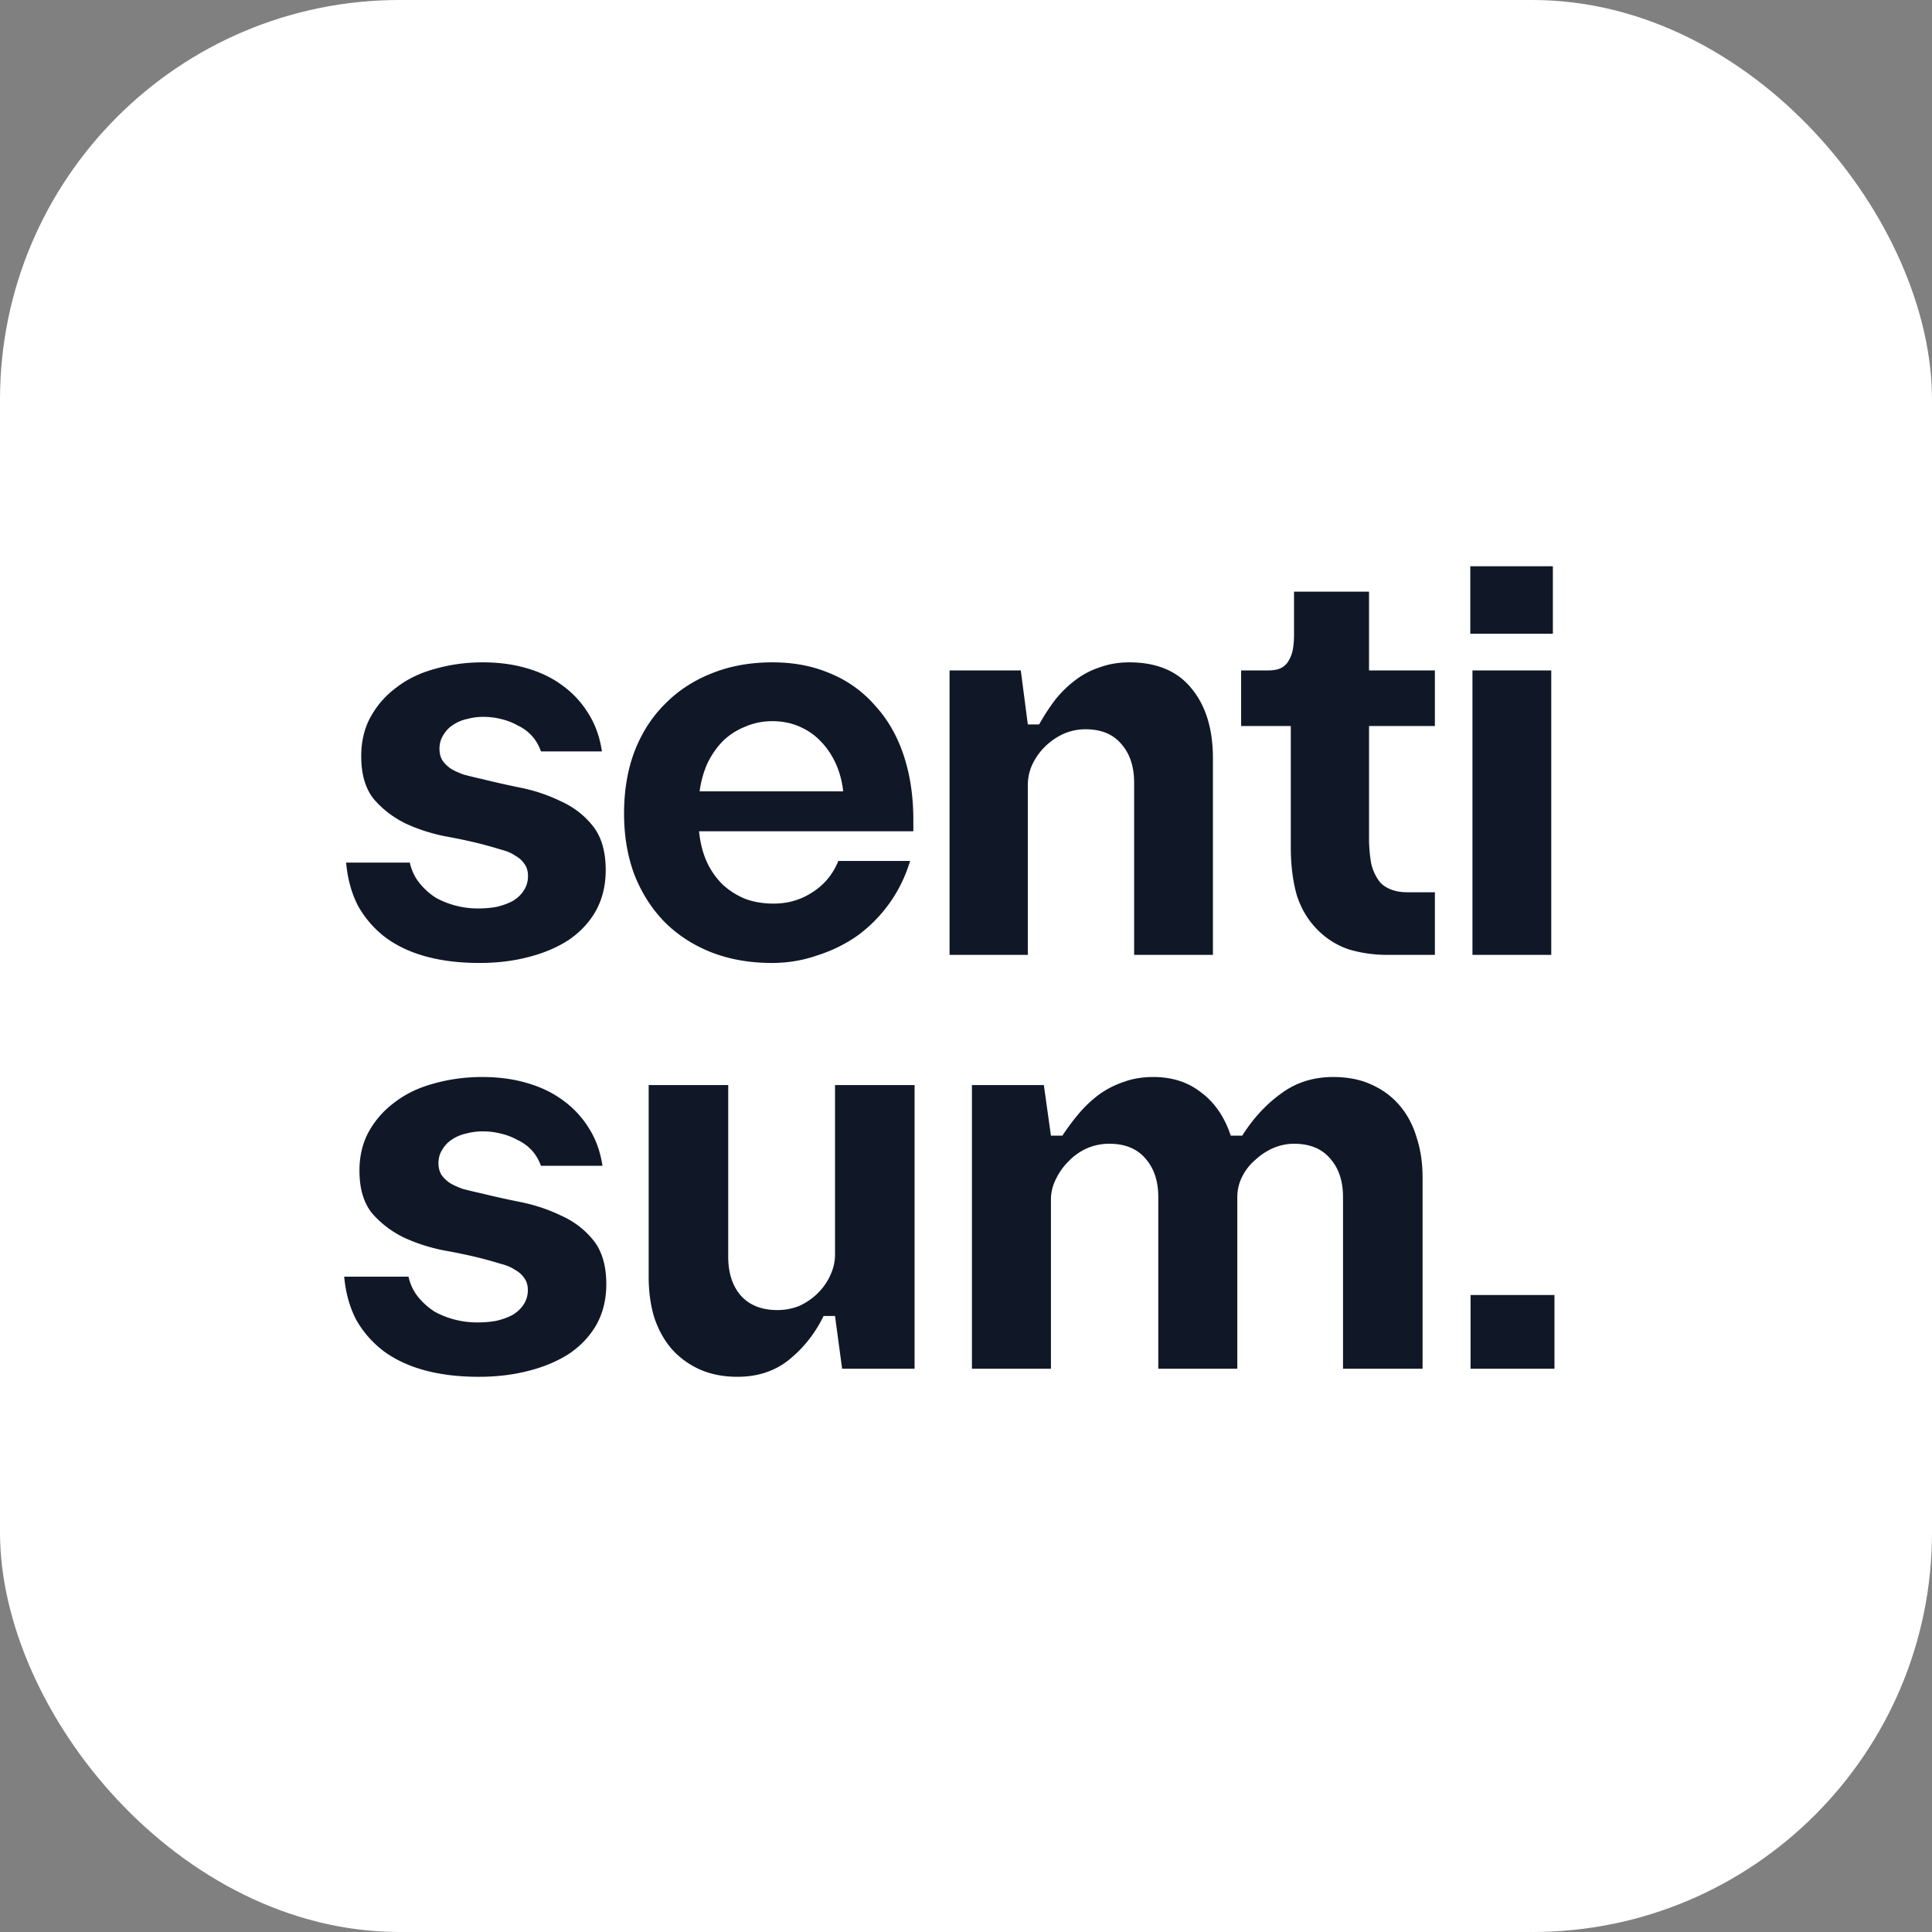 <svg xmlns="http://www.w3.org/2000/svg" fill="none" viewBox="0 0 512 512"><rect x="0" y="0" width="512" height="512" fill="#808080" stroke="none"/><rect width="512" height="512" fill="#fff" rx="105.877"/><path fill="#101828" d="M159.519 199.128c-.572-3.814-1.764-7.152-3.576-10.012-1.812-2.956-4.1-5.436-6.865-7.438-2.67-2.002-5.817-3.528-9.44-4.577-3.528-1.049-7.438-1.573-11.729-1.573-4.386 0-8.582.572-12.586 1.716-3.91 1.049-7.295 2.67-10.156 4.863-2.86 2.098-5.149 4.672-6.865 7.724-1.716 3.051-2.575 6.579-2.575 10.584 0 4.768 1.097 8.534 3.29 11.299 2.289 2.67 5.054 4.816 8.296 6.437 3.242 1.525 6.722 2.67 10.441 3.432 3.719.668 7.056 1.383 10.012 2.146 1.812.477 3.481.953 5.006 1.43 1.526.382 2.766.906 3.719 1.574 1.049.572 1.859 1.287 2.432 2.145.667.858 1.001 1.955 1.001 3.29 0 1.43-.382 2.717-1.144 3.862-.668 1.048-1.621 1.954-2.861 2.717-1.24.668-2.67 1.192-4.291 1.573-1.526.286-3.194.43-5.006.43-1.907 0-3.814-.239-5.721-.716a22.245 22.245 0 0 1-5.435-2.145 18.323 18.323 0 0 1-4.291-3.862c-1.24-1.526-2.098-3.337-2.575-5.435H91.723c.381 4.291 1.43 8.105 3.146 11.442a27.124 27.124 0 0 0 7.152 8.296c3.051 2.289 6.675 4.005 10.87 5.149 4.196 1.144 8.916 1.717 14.16 1.717 4.672 0 9.011-.525 13.016-1.574 4.1-1.049 7.676-2.574 10.727-4.577 3.051-2.098 5.435-4.672 7.152-7.723 1.716-3.147 2.574-6.723 2.574-10.728 0-4.958-1.144-8.868-3.433-11.728-2.288-2.861-5.149-5.054-8.581-6.58-3.338-1.621-6.913-2.812-10.728-3.575a246.139 246.139 0 0 1-10.155-2.289 116.916 116.916 0 0 1-4.72-1.144c-1.335-.477-2.479-1.001-3.432-1.573-.954-.668-1.717-1.431-2.289-2.289-.477-.858-.715-1.859-.715-3.003 0-1.335.334-2.527 1.001-3.576.668-1.144 1.526-2.05 2.575-2.718a10.671 10.671 0 0 1 3.718-1.573 16.572 16.572 0 0 1 4.291-.572c1.621 0 3.195.19 4.72.572 1.621.381 3.099.953 4.434 1.716a11.714 11.714 0 0 1 3.719 2.718c1.049 1.144 1.859 2.527 2.432 4.148h16.162ZM185.404 209.712c.381-2.765 1.097-5.292 2.146-7.581 1.144-2.288 2.526-4.243 4.147-5.864a18.062 18.062 0 0 1 5.865-3.719c2.193-.953 4.577-1.43 7.151-1.43 2.575 0 4.959.477 7.152 1.43 2.193.954 4.052 2.241 5.578 3.862 1.621 1.621 2.956 3.576 4.005 5.864 1.049 2.289 1.716 4.768 2.002 7.438h-38.046Zm36.759 18.451c-1.43 3.528-3.719 6.293-6.866 8.296-3.051 2.002-6.484 3.003-10.298 3.003-2.765 0-5.292-.429-7.58-1.287-2.289-.954-4.291-2.241-6.008-3.862-1.716-1.716-3.099-3.719-4.148-6.007-1.048-2.384-1.716-5.054-2.002-8.01h56.783v-3.003c0-6.294-.858-12.015-2.575-17.164-1.716-5.149-4.243-9.535-7.58-13.159-3.242-3.719-7.152-6.532-11.729-8.439-4.577-2.002-9.726-3.003-15.447-3.003-6.007 0-11.442 1.001-16.305 3.003-4.768 1.907-8.868 4.625-12.301 8.153-3.433 3.433-6.103 7.628-8.01 12.587-1.811 4.863-2.717 10.298-2.717 16.305 0 5.912.906 11.3 2.717 16.163 1.907 4.863 4.577 9.058 8.01 12.586 3.433 3.433 7.533 6.103 12.301 8.01 4.863 1.907 10.25 2.861 16.162 2.861 4.196 0 8.201-.668 12.015-2.003 3.909-1.239 7.485-3.003 10.727-5.292a37.946 37.946 0 0 0 8.439-8.582c2.384-3.337 4.195-7.056 5.435-11.156h-19.023ZM272.381 191.976l-1.859-14.303h-18.88v75.377h20.739v-44.911c0-1.907.381-3.719 1.144-5.436.858-1.811 1.955-3.385 3.29-4.72a17.303 17.303 0 0 1 4.863-3.432 14.478 14.478 0 0 1 6.007-1.288c4.1 0 7.247 1.288 9.44 3.862 2.289 2.575 3.433 6.008 3.433 10.298v45.627h20.882v-52.063c0-7.819-1.907-14.017-5.721-18.594-3.719-4.577-9.201-6.865-16.448-6.865-2.766 0-5.34.429-7.724 1.287a21.675 21.675 0 0 0-6.579 3.433c-1.907 1.43-3.671 3.146-5.293 5.149a55.951 55.951 0 0 0-4.29 6.579h-3.004ZM380.26 192.405h-17.449v30.609c.095 2.67.333 4.815.715 6.436.477 1.621 1.192 3.051 2.145 4.291.763.858 1.764 1.526 3.004 2.002 1.239.477 2.67.716 4.291.716h7.294v16.591h-12.729c-3.433 0-6.77-.477-10.012-1.43-3.147-1.049-5.912-2.765-8.296-5.149-2.575-2.575-4.434-5.674-5.578-9.297-1.049-3.719-1.574-7.962-1.574-12.73v-32.039h-13.158v-14.732h7.008c1.43 0 2.575-.191 3.433-.572.953-.477 1.668-1.144 2.145-2.002a8.895 8.895 0 0 0 1.144-3.147c.191-1.144.286-2.384.286-3.719v-11.442h19.882v20.882h17.449v14.732ZM390.215 177.673h20.883v75.377h-20.883v-75.377Zm-.572-27.605h21.884v17.879h-21.884v-17.879ZM159.665 308.953c-.577-3.804-1.781-7.132-3.61-9.985a25.67 25.67 0 0 0-6.931-7.417c-2.696-1.997-5.873-3.518-9.531-4.564-3.562-1.046-7.509-1.569-11.842-1.569-4.428 0-8.664.571-12.707 1.712-3.947 1.046-7.365 2.662-10.253 4.849-2.888 2.092-5.199 4.66-6.931 7.703-1.733 3.042-2.6 6.561-2.6 10.555 0 4.754 1.107 8.51 3.322 11.268 2.31 2.662 5.102 4.802 8.375 6.419 3.273 1.521 6.787 2.662 10.542 3.423 3.754.665 7.124 1.379 10.108 2.139 1.829.476 3.514.951 5.054 1.427 1.541.38 2.792.903 3.755 1.569 1.059.57 1.877 1.283 2.455 2.139.674.856 1.011 1.95 1.011 3.281 0 1.426-.386 2.71-1.156 3.851-.674 1.046-1.636 1.949-2.888 2.71-1.251.666-2.695 1.189-4.332 1.569-1.54.285-3.225.428-5.054.428a24.03 24.03 0 0 1-5.776-.713 22.657 22.657 0 0 1-5.488-2.14 18.446 18.446 0 0 1-4.332-3.851c-1.252-1.521-2.118-3.328-2.599-5.42h-17.04c.385 4.279 1.444 8.083 3.177 11.411a27.152 27.152 0 0 0 7.22 8.273c3.081 2.282 6.739 3.994 10.975 5.135 4.236 1.141 9.001 1.711 14.296 1.711 4.717 0 9.098-.523 13.141-1.569 4.14-1.046 7.75-2.567 10.83-4.564 3.081-2.092 5.488-4.66 7.221-7.702 1.733-3.138 2.599-6.704 2.599-10.698 0-4.945-1.155-8.844-3.466-11.696-2.31-2.853-5.198-5.04-8.664-6.562-3.37-1.616-6.98-2.805-10.831-3.565a250.47 250.47 0 0 1-10.252-2.283c-1.733-.38-3.322-.76-4.766-1.141-1.348-.475-2.503-.998-3.465-1.569-.963-.665-1.733-1.426-2.311-2.282-.481-.856-.722-1.854-.722-2.995 0-1.332.337-2.52 1.011-3.566.674-1.141 1.54-2.045 2.599-2.71a10.845 10.845 0 0 1 3.755-1.569 16.918 16.918 0 0 1 4.332-.571c1.636 0 3.225.19 4.765.571 1.637.38 3.129.951 4.477 1.711a11.819 11.819 0 0 1 3.754 2.71c1.059 1.142 1.878 2.52 2.455 4.137h16.318ZM221.289 348.748l1.878 13.979h19.206v-75.169h-21.084v44.93c0 1.902-.433 3.756-1.299 5.563-.771 1.711-1.878 3.28-3.322 4.707-1.348 1.331-2.936 2.424-4.765 3.28-1.829.761-3.803 1.141-5.921 1.141-4.139 0-7.364-1.283-9.675-3.851-2.214-2.567-3.321-5.991-3.321-10.27v-45.5h-21.084v50.778c0 3.899.482 7.465 1.445 10.698 1.058 3.233 2.599 6.038 4.62 8.415 2.022 2.282 4.477 4.089 7.365 5.42 2.985 1.332 6.354 1.997 10.109 1.997 5.391 0 9.964-1.521 13.718-4.564 3.851-3.138 6.884-6.989 9.098-11.554h3.032ZM306.957 317.226v45.501h20.939v-45.359c0-1.996.433-3.851 1.299-5.562a14.212 14.212 0 0 1 3.466-4.422 17.21 17.21 0 0 1 4.766-3.138c1.829-.761 3.658-1.141 5.487-1.141 4.14 0 7.317 1.284 9.531 3.851 2.31 2.567 3.466 5.991 3.466 10.27v45.501h21.083v-50.779c0-3.803-.53-7.322-1.589-10.555-.962-3.233-2.455-6.038-4.476-8.415-2.022-2.378-4.525-4.232-7.509-5.563-2.888-1.331-6.258-1.997-10.109-1.997-5.295 0-9.916 1.474-13.863 4.422-3.947 2.852-7.364 6.561-10.253 11.125h-3.032c-1.637-4.944-4.236-8.748-7.798-11.411-3.466-2.757-7.702-4.136-12.708-4.136-2.888 0-5.487.428-7.798 1.284a24.518 24.518 0 0 0-6.498 3.28 32.884 32.884 0 0 0-5.343 4.993 61.3 61.3 0 0 0-4.477 5.99h-3.032l-1.877-13.407H257.57v75.169h20.939v-44.788c0-1.902.433-3.709 1.3-5.42.866-1.807 1.973-3.376 3.321-4.707a15.536 15.536 0 0 1 4.765-3.423 14.769 14.769 0 0 1 6.065-1.284c4.14 0 7.317 1.284 9.531 3.851 2.311 2.567 3.466 5.991 3.466 10.27ZM389.714 343.186h22.238v19.541h-22.238v-19.541Z"/></svg>